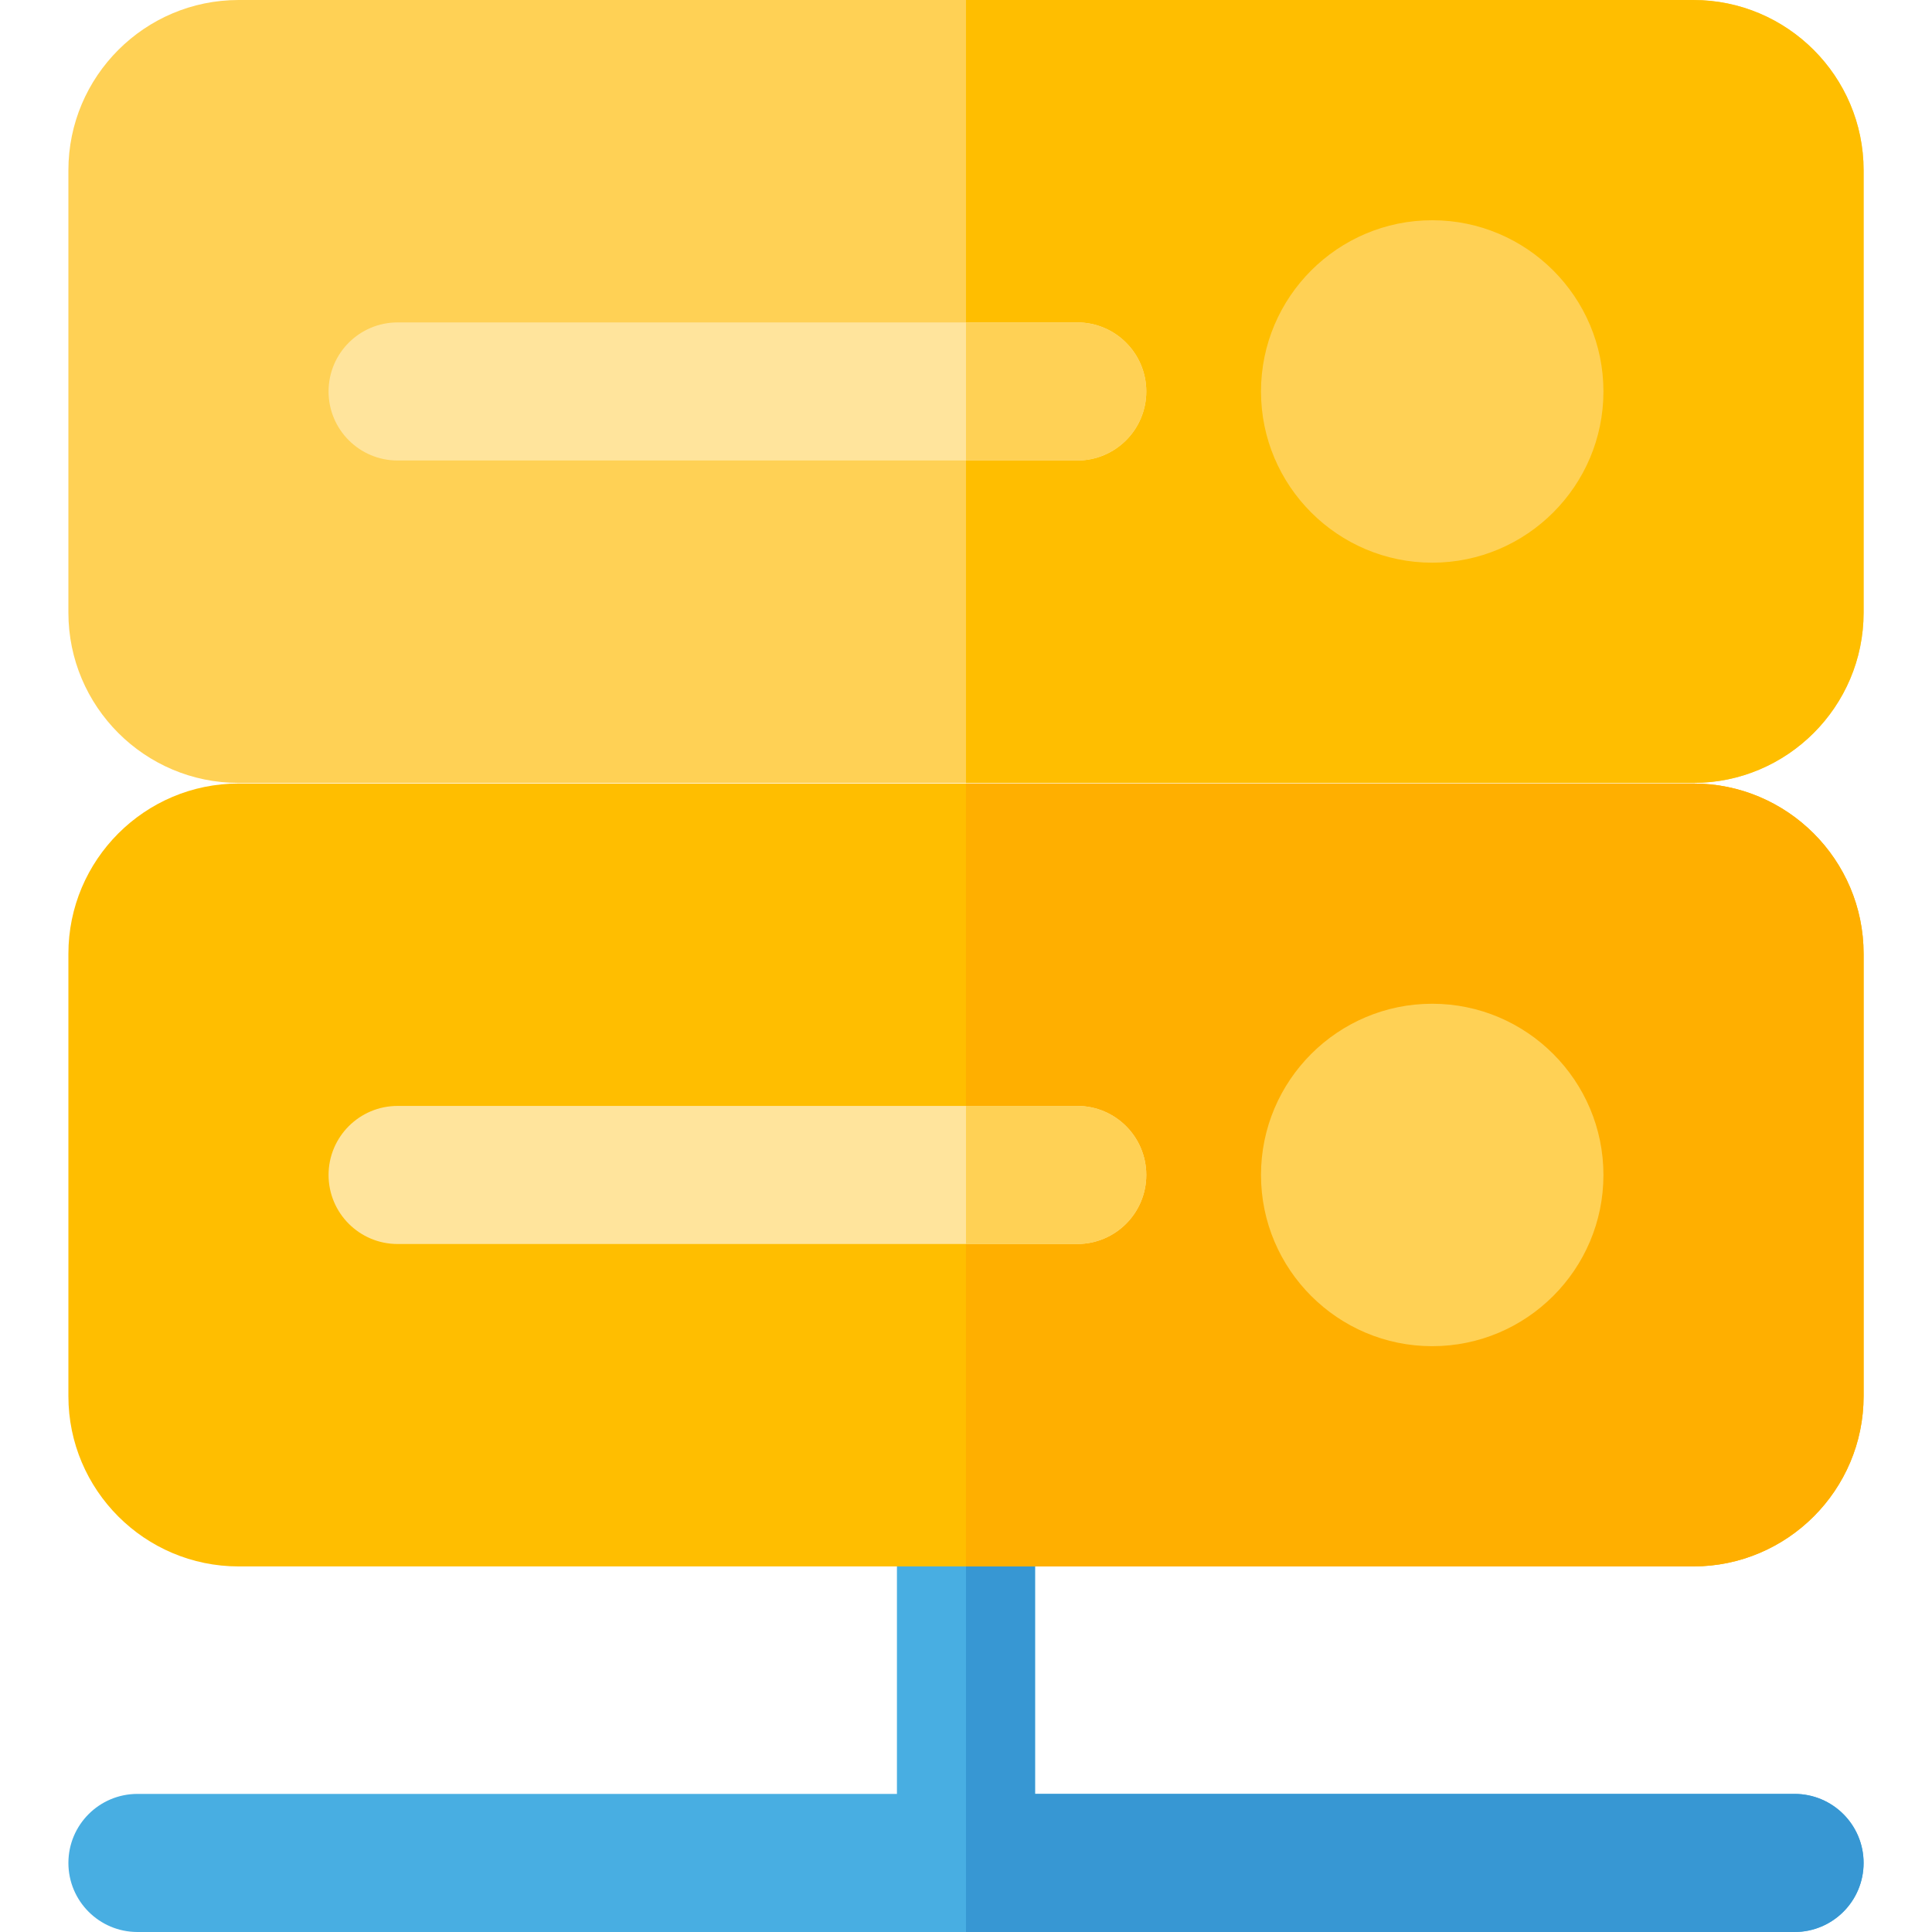 <?xml version="1.0" encoding="iso-8859-1"?>
<!-- Uploaded to: SVG Repo, www.svgrepo.com, Generator: SVG Repo Mixer Tools -->
<svg height="800px" width="800px" version="1.1" id="Layer_1" xmlns="http://www.w3.org/2000/svg" xmlns:xlink="http://www.w3.org/1999/xlink" 
	 viewBox="0 0 512 512" xml:space="preserve">
<path style="fill:#48AEE2;" d="M475.576,475.404H274.293v-78.583c0-10.105-8.193-18.298-18.298-18.298s-18.298,8.193-18.298,18.298
	v78.583H36.424c-10.105,0-18.298,8.193-18.298,18.298S26.319,512,36.424,512h439.152c10.105,0,18.298-8.193,18.298-18.298
	S485.681,475.404,475.576,475.404z"/>
<path style="fill:#3797D3;" d="M475.576,475.404H274.293v-78.583c0-10.105-8.193-18.298-18.298-18.298V512h219.58
	c10.105,0,18.298-8.193,18.298-18.298S485.681,475.404,475.576,475.404z"/>
<path style="fill:#FFD155;" d="M448.757,207.481H63.243c-24.878,0-45.117-20.24-45.117-45.117V45.117
	C18.126,20.239,38.365,0,63.243,0h385.514c24.878,0,45.117,20.239,45.117,45.117v117.247
	C493.874,187.242,473.635,207.481,448.757,207.481z"/>
<path style="fill:#FFBE00;" d="M448.757,0H255.996v207.481h192.761c24.878,0,45.117-20.24,45.117-45.117V45.117
	C493.874,20.239,473.635,0,448.757,0z"/>
<path style="fill:#FFE49C;" d="M285.481,122.039h-180.11c-10.105,0-18.298-8.193-18.298-18.298s8.193-18.298,18.298-18.298h180.11
	c10.105,0,18.298,8.193,18.298,18.298C303.779,113.847,295.587,122.039,285.481,122.039z"/>
<path style="fill:#FFBE00;" d="M448.757,415.118H63.243c-24.878,0-45.117-20.239-45.117-45.117V252.754
	c0-24.878,20.239-45.117,45.117-45.117h385.514c24.878,0,45.117,20.239,45.117,45.117v117.247
	C493.874,394.879,473.635,415.118,448.757,415.118z"/>
<path style="fill:#FFAF00;" d="M448.757,207.637H255.996v207.481h192.761c24.878,0,45.117-20.239,45.117-45.117V252.754
	C493.874,227.877,473.635,207.637,448.757,207.637z"/>
<path style="fill:#FFE49C;" d="M285.481,329.676h-180.11c-10.105,0-18.298-8.193-18.298-18.298s8.193-18.298,18.298-18.298h180.11
	c10.105,0,18.298,8.193,18.298,18.298S295.587,329.676,285.481,329.676z"/>
<g>
	<path style="fill:#FFD155;" d="M285.481,85.443h-29.485v36.596h29.485c10.105,0,18.298-8.193,18.298-18.298
		S295.587,85.443,285.481,85.443z"/>
	<path style="fill:#FFD155;" d="M379.552,149.117c-25.021,0-45.375-20.356-45.375-45.375s20.356-45.375,45.375-45.375
		c25.02,0,45.375,20.356,45.375,45.375S404.571,149.117,379.552,149.117z"/>
	<path style="fill:#FFD155;" d="M285.481,293.08h-29.485v36.596h29.485c10.105,0,18.298-8.193,18.298-18.298
		C303.779,301.273,295.587,293.08,285.481,293.08z"/>
	<path style="fill:#FFD155;" d="M379.552,356.754c-25.021,0-45.375-20.355-45.375-45.375c0-25.021,20.356-45.375,45.375-45.375
		c25.02,0,45.375,20.356,45.375,45.375C424.927,336.398,404.571,356.754,379.552,356.754z"/>
</g>
</svg>